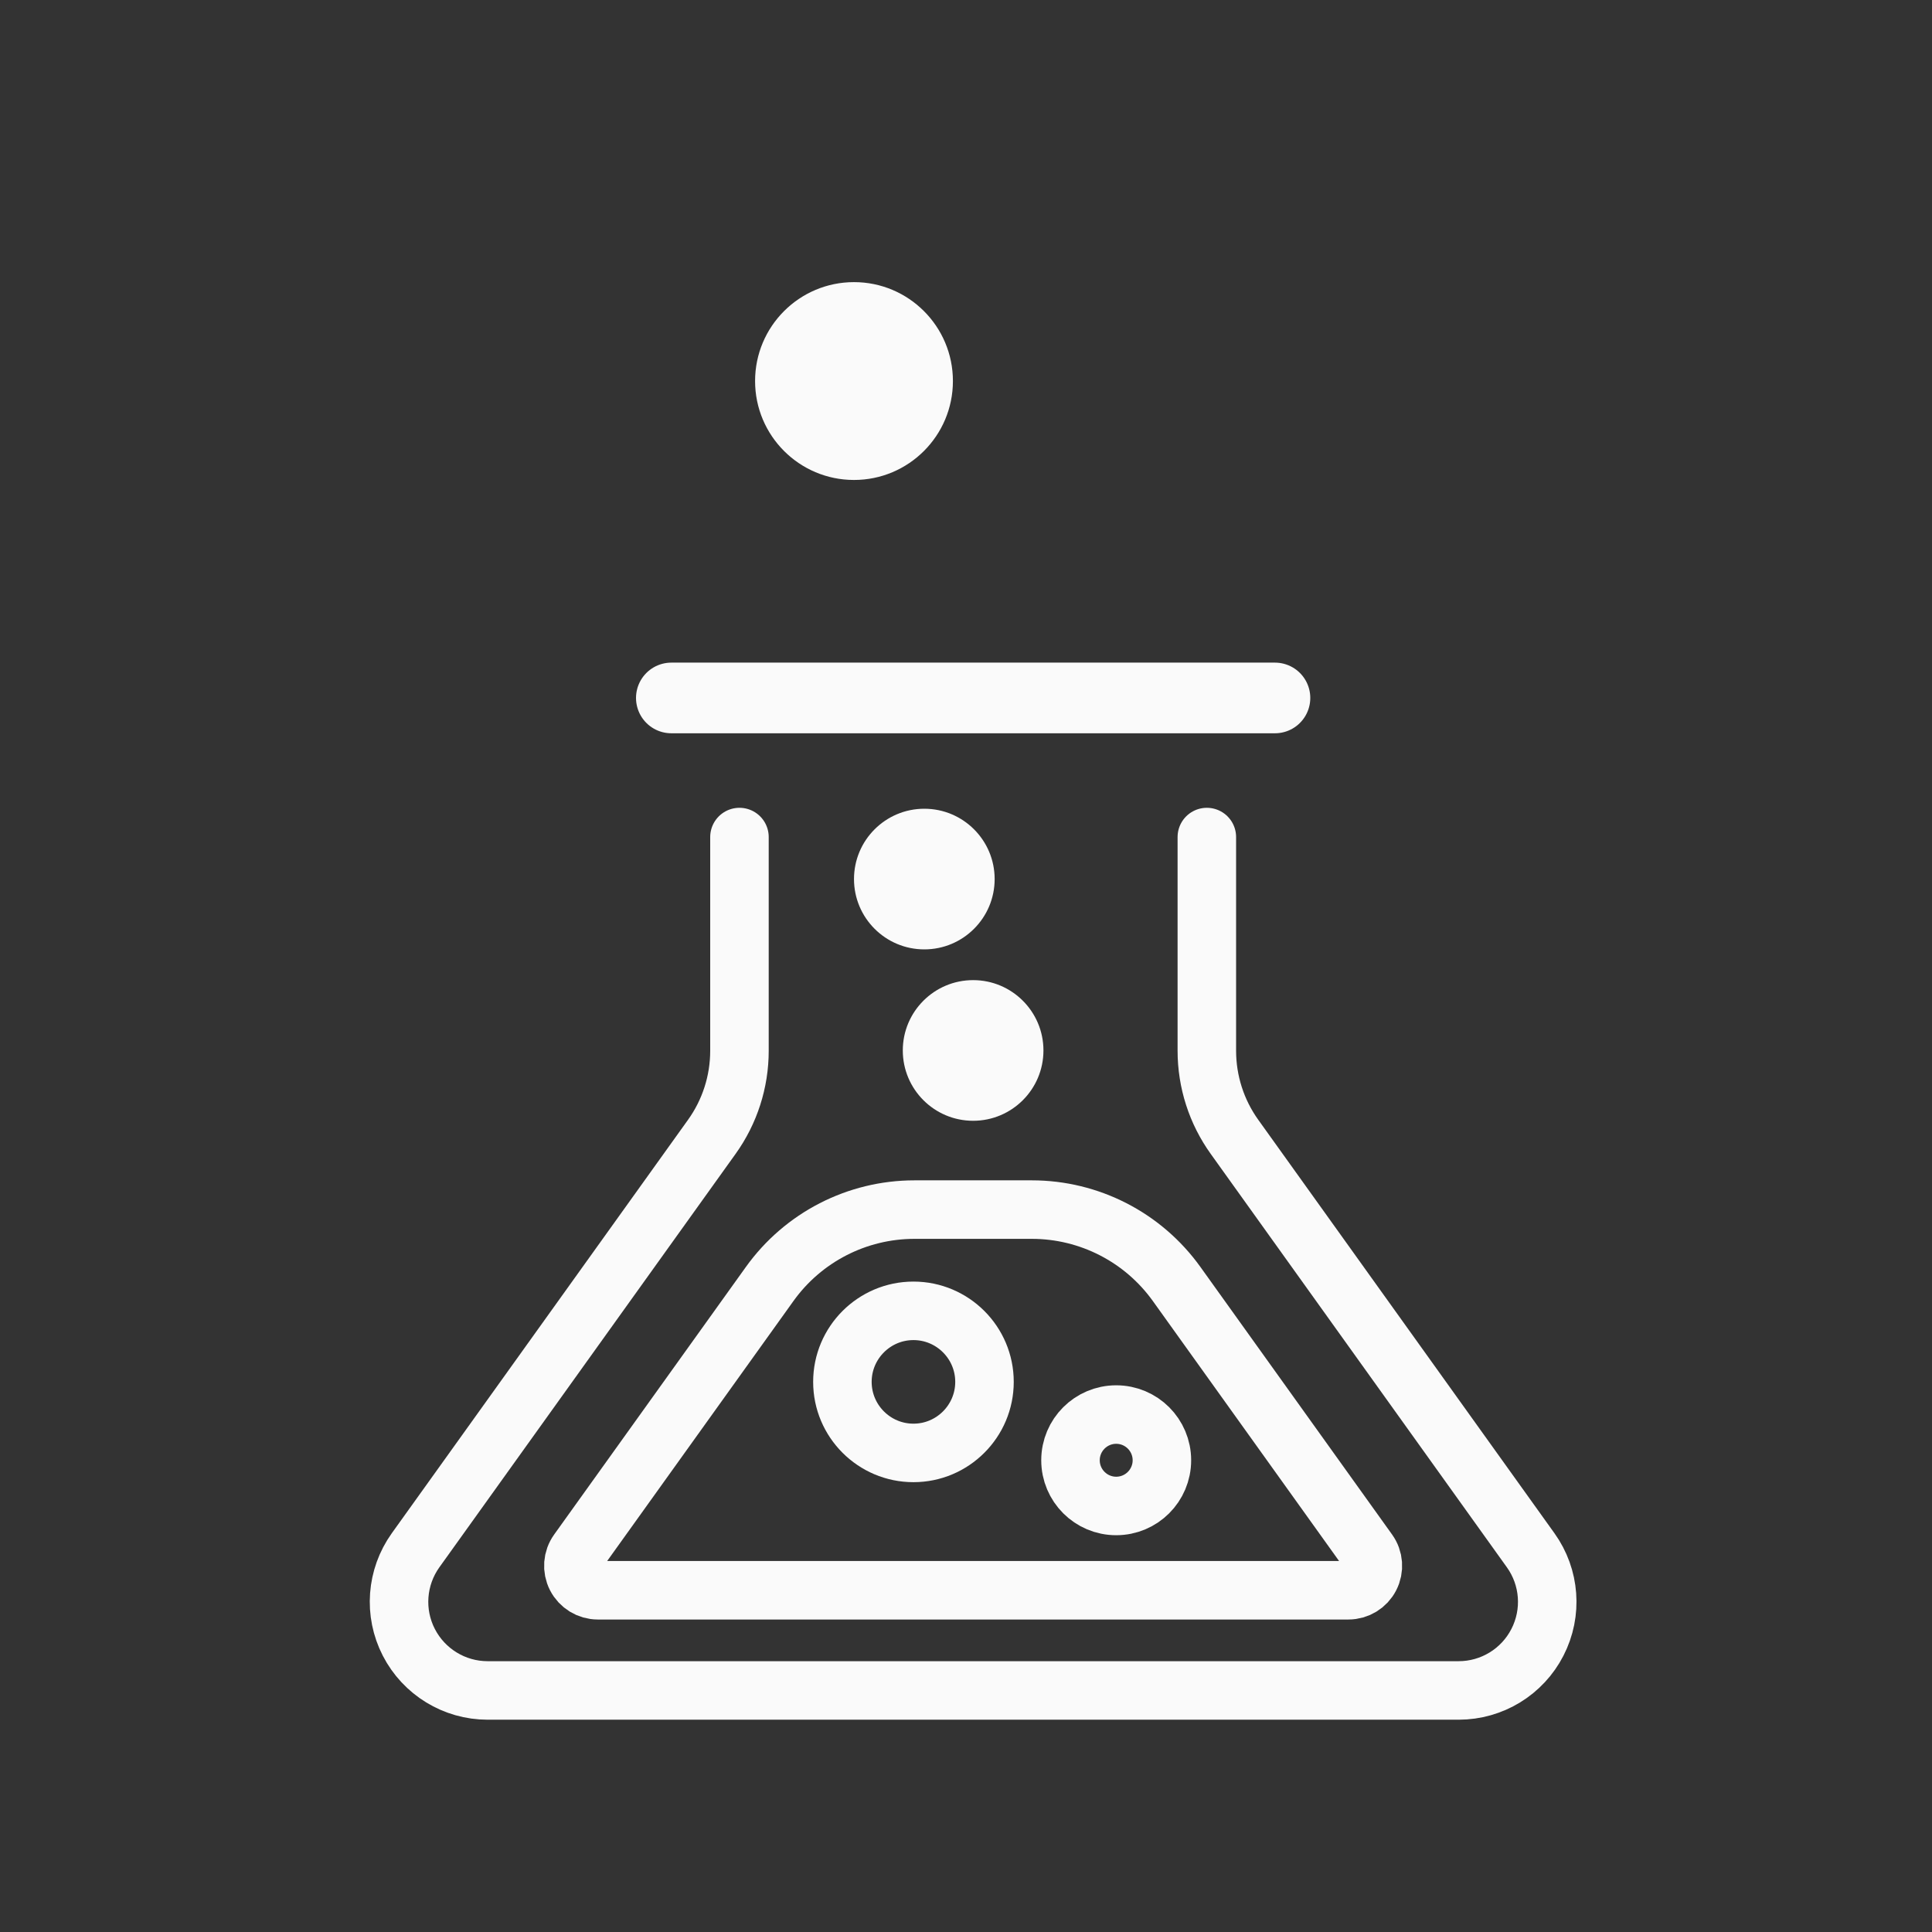 <?xml version="1.0" encoding="UTF-8" standalone="no"?><!DOCTYPE svg PUBLIC "-//W3C//DTD SVG 1.1//EN" "http://www.w3.org/Graphics/SVG/1.1/DTD/svg11.dtd"><svg width="100%" height="100%" viewBox="0 0 35 35" version="1.1" xmlns="http://www.w3.org/2000/svg" xmlns:xlink="http://www.w3.org/1999/xlink" xml:space="preserve" xmlns:serif="http://www.serif.com/" style="fill-rule:evenodd;clip-rule:evenodd;stroke-linecap:round;stroke-linejoin:round;stroke-miterlimit:1.5;"><rect x="0" y="0" width="35" height="35" fill="#333333" stroke="none"/><path d="M13.396,15.164c0,0 0,2.507 0,3.872c0,0.559 -0.175,1.105 -0.501,1.559c-1.067,1.49 -3.611,5.04 -5.366,7.489c-0.35,0.489 -0.398,1.133 -0.123,1.668c0.275,0.535 0.826,0.872 1.427,0.872c4.569,0 13.024,0 17.592,0c0.602,0 1.153,-0.337 1.427,-0.872c0.275,-0.535 0.228,-1.179 -0.123,-1.668c-1.755,-2.449 -4.298,-5.999 -5.365,-7.489c-0.326,-0.454 -0.501,-1 -0.501,-1.559c0,-1.365 0,-3.872 0,-3.872" style="fill:none;stroke:#fafafa;stroke-width:1.06px;"/><path d="M12.162,12.644l10.935,0" style="fill:none;stroke:#fafafa;stroke-width:1.28px;"/><path d="M16.566,21.913c-1.041,0 -2.017,0.502 -2.623,1.348c-1.042,1.453 -2.66,3.712 -3.473,4.847c-0.097,0.135 -0.11,0.312 -0.034,0.46c0.076,0.148 0.228,0.241 0.394,0.241c2.69,0 10.909,0 13.598,0c0.166,0 0.319,-0.093 0.394,-0.241c0.076,-0.148 0.063,-0.325 -0.034,-0.46c-0.813,-1.135 -2.431,-3.394 -3.472,-4.847c-0.606,-0.846 -1.583,-1.348 -2.623,-1.348c-0.675,0 -1.453,0 -2.127,0Zm-0.018,1.834c0.71,0 1.287,0.577 1.287,1.287c0,0.71 -0.577,1.287 -1.287,1.287c-0.71,0 -1.287,-0.577 -1.287,-1.287c0,-0.71 0.577,-1.287 1.287,-1.287Z" style="fill:none;stroke:#fafafa;stroke-width:1.06px;"/><circle cx="20.221" cy="26.454" r="0.828" style="fill:none;stroke:#fafafa;stroke-width:1.06px;"/><circle cx="16.745" cy="15.925" r="1.274" style="fill:#fafafa;"/><circle cx="17.629" cy="19.03" r="1.274" style="fill:#fafafa;"/><circle cx="15.471" cy="6.903" r="1.792" style="fill:#fafafa;"/></svg>
